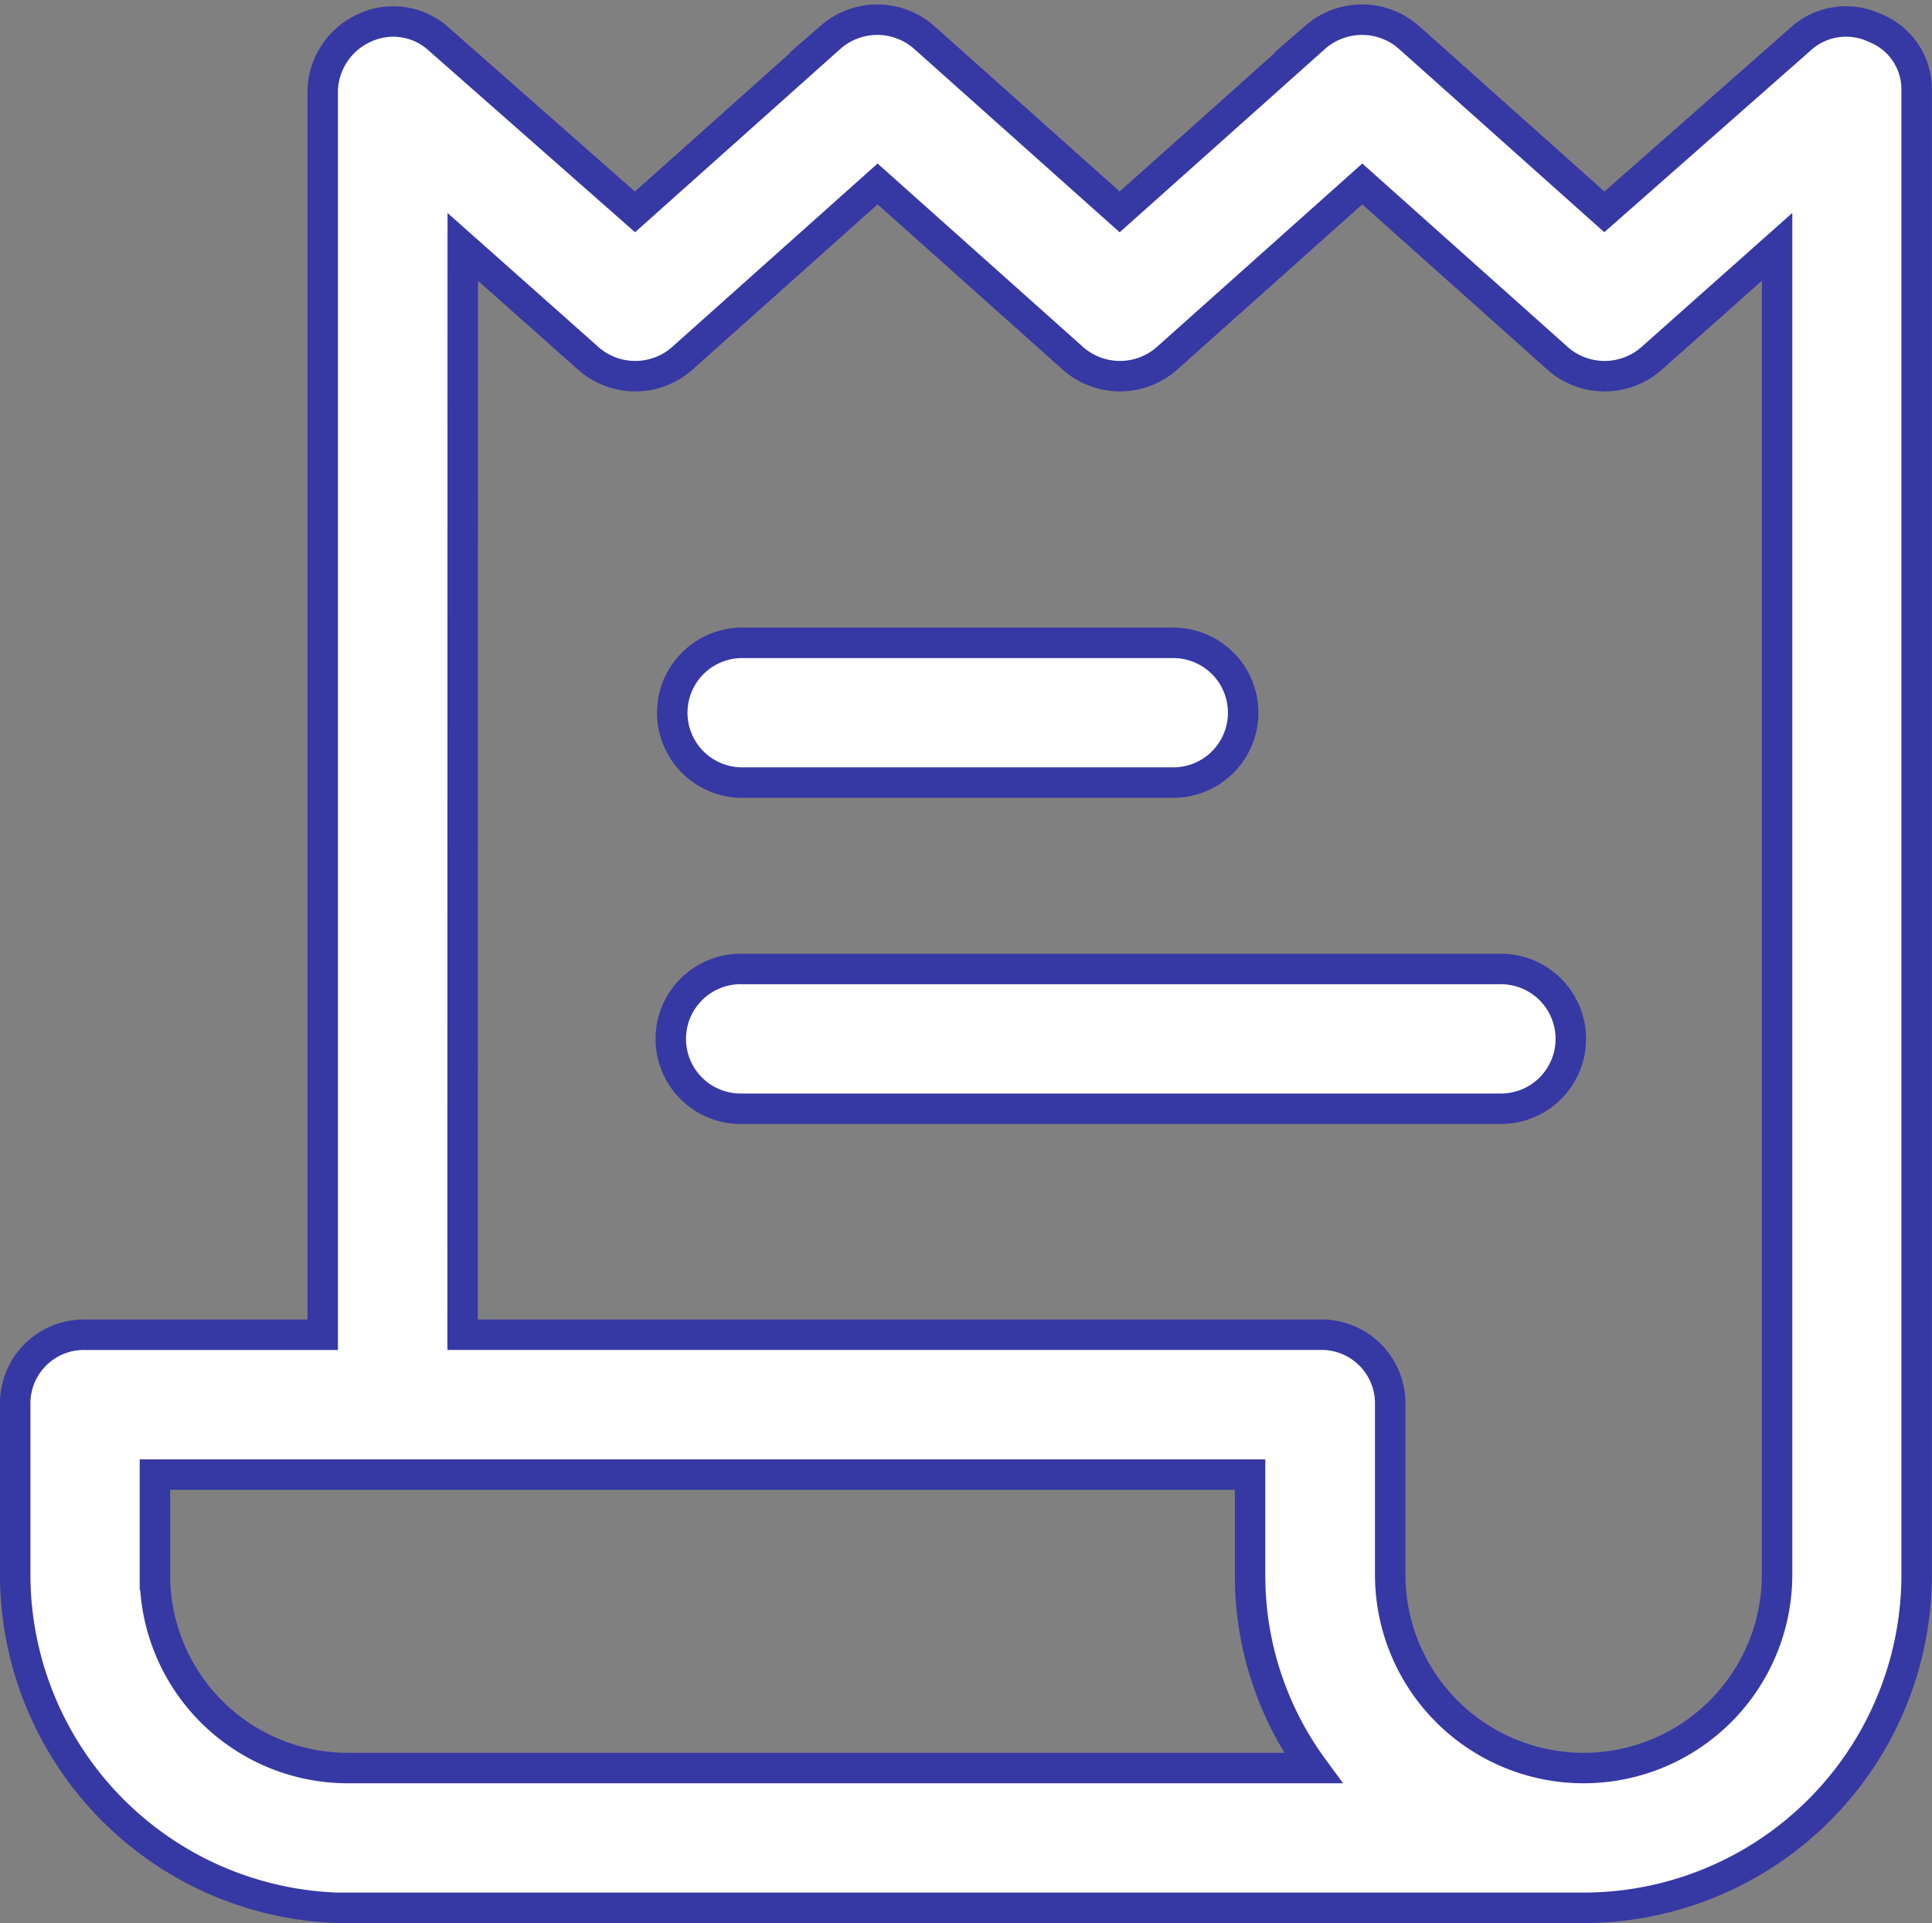 <svg xmlns="http://www.w3.org/2000/svg" width="63.423" height="63.145" viewBox="0 0 63.423 63.145">
  <rect x="0" y="0" width="63.423" height="63.145" fill="#808080" stroke="none"/>
  <path id="Union_355" data-name="Union 355" d="M4457.947,2344H4417.56A10.957,10.957,0,0,1,4407,2333.062v-5.585a2.254,2.254,0,0,1,2.294-2.294h7.8v-40.85a2.328,2.328,0,0,1,1.378-2.064,2.221,2.221,0,0,1,2.447.383l6.427,5.66,6.425-5.738a2.328,2.328,0,0,1,3.058,0l6.428,5.738,6.425-5.738a2.332,2.332,0,0,1,3.061,0l6.425,5.738,6.426-5.66a2.218,2.218,0,0,1,2.448-.383,2.169,2.169,0,0,1,1.378,2.064v48.729A10.937,10.937,0,0,1,4458.483,2344Zm-36.26-18.818h28.151a2.254,2.254,0,0,1,2.3,2.294v5.585a6.349,6.349,0,0,0,12.7,0v-43.6l-4.131,3.673a2.33,2.33,0,0,1-3.061,0l-6.424-5.739-6.426,5.739a2.329,2.329,0,0,1-3.06,0l-6.426-5.739-6.425,5.739a2.328,2.328,0,0,1-3.059,0l-4.134-3.673Zm-10.1,7.88a6.333,6.333,0,0,0,6.347,6.349h31.671a10.686,10.686,0,0,1-2.067-6.349v-3.288h-35.951Zm19.277-15.3a2.295,2.295,0,1,1,0-4.589h24.86a2.295,2.295,0,1,1,0,4.589Zm0-10.71a2.294,2.294,0,1,1,0-4.588h14.153a2.294,2.294,0,0,1,0,4.588Z" transform="translate(-4406.501 -2281.355)" fill="#fff" stroke="#3638a4" stroke-width="1"/>
</svg>
